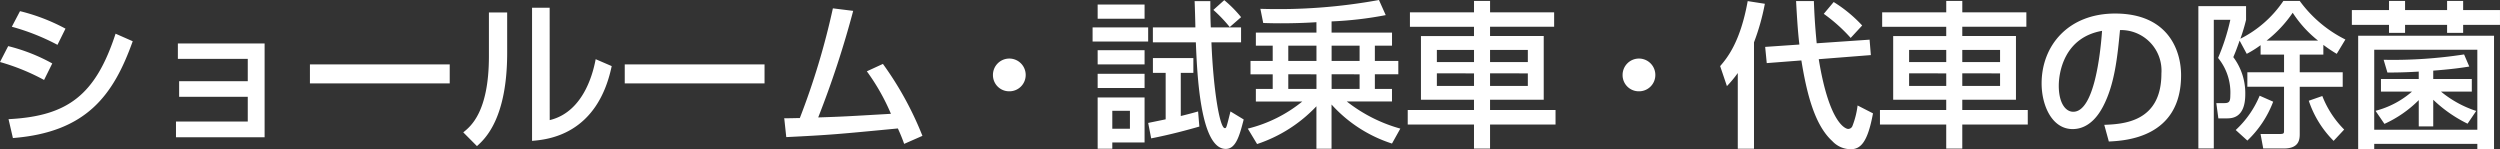 <svg xmlns="http://www.w3.org/2000/svg" width="285.876" height="17.064" viewBox="0 0 285.876 17.064"><rect x="0" y="0" width="285.876" height="17.064" fill="#333333" stroke="none"/><path d="M9.072-12.132a21.9,21.9,0,0,0-5.2-2l-.936,1.782a25.3,25.3,0,0,1,5.22,2.07ZM7.56-8.154a20.629,20.629,0,0,0-5.04-1.98L1.584-8.316a24.628,24.628,0,0,1,5.04,2.052ZM3.06.378c8.424-.666,11.5-4.914,13.7-11.07L14.8-11.556c-2.286,7-5.454,9.432-12.24,9.774ZM21.924-10.44v1.764h7.992V-6.12H22.068v1.782h7.848v2.826H21.708v1.8H31.842V-10.44Zm15.1,2.394v2.178H53.01V-8.046Zm22.554-5.94H57.492v5c0,6.408-2.106,8.046-2.934,8.712L56.124,1.3c.9-.81,3.456-3.114,3.456-10.674Zm4.86-.54H62.424V.7c1.71-.144,7.452-.63,9.108-8.55L69.7-8.64c-.18.918-1.116,5.976-5.256,6.966Zm8.586,6.48v2.178H89.01V-8.046Zm27.684.792a24.182,24.182,0,0,1,2.754,4.86c-4.95.288-5.508.324-8.316.414a110.288,110.288,0,0,0,4-12.186l-2.322-.288a84.19,84.19,0,0,1-3.78,12.546c-.486,0-1.368.036-1.782.018L91.494.27c5.076-.252,5.832-.324,12.762-.99.342.756.486,1.116.72,1.764l2.088-.918A37.639,37.639,0,0,0,102.546-8.1ZM117-8.712a1.871,1.871,0,0,0-1.872,1.872A1.848,1.848,0,0,0,117-4.968a1.859,1.859,0,0,0,1.872-1.872A1.871,1.871,0,0,0,117-8.712Zm16.416-3.564v1.71h4.914c.144,3.546.486,12.186,3.42,12.186,1.152,0,1.566-1.476,2.052-3.366l-1.512-.918c-.468,1.872-.468,1.908-.648,1.908-.576,0-1.314-4.338-1.53-9.81H143.5v-1.71H140.04c-.054-1.17-.054-2.142-.054-3.006h-1.8c.018.09.09,2.682.09,3.006Zm-6.894,1.62h6.354v-1.62h-6.354Zm6.7,11.07c2.3-.45,4.248-.99,5.508-1.35l-.144-1.728c-.558.162-1.1.306-1.98.522V-7.074h1.44V-8.766h-4.626v1.692h1.458v5.31c-.234.054-1.494.306-2,.414Zm-6.12-8.46h5.364v-1.62H127.1Zm0,9.648h1.674V.882h3.69V-4.266H127.1Zm3.69-4.338V-.684h-2.016V-2.736Zm-3.69-10.53h5.364v-1.62H127.1Zm0,7.92h5.364v-1.62H127.1Zm13.23-8.928a16.144,16.144,0,0,1,1.872,1.962l1.3-1.134a13.86,13.86,0,0,0-1.926-1.944Zm11.79,2.592h-6.93v1.494h1.926v1.746h-2.538v1.53h2.538v1.674h-1.926V-3.8h5.31A15.9,15.9,0,0,1,144.27-.7l1.062,1.764a16.475,16.475,0,0,0,6.786-4.32V1.6h1.728V-3.456a15.818,15.818,0,0,0,6.912,4.464l.954-1.71a17.443,17.443,0,0,1-6.12-3.1h5.166v-1.44H158.8V-6.912h2.682v-1.53H158.8v-1.746h1.962v-1.494h-6.912V-12.96a41.328,41.328,0,0,0,6.192-.72l-.774-1.728A63.79,63.79,0,0,1,145.71-14.4l.324,1.62c.558.018,1.116.036,1.944.036,1.386,0,2.754-.036,4.14-.126Zm0,1.494v1.746H148.9v-1.746Zm0,3.276v1.674H148.9V-6.912Zm4.932-3.276v1.746h-3.2v-1.746Zm0,3.276v1.674h-3.2V-6.912ZM179.3-14h-7.326v-1.3h-1.836V-14H162.81v1.656h7.326v1.062H164.07V-4h6.066v1.17h-7.578V-1.17h7.578V1.584h1.836V-1.17h7.488V-2.826h-7.488V-4h6.138v-7.29h-6.138v-1.062H179.3Zm-9.162,4.3v1.386h-4.248V-9.7Zm0,2.682v1.44h-4.248V-7.02ZM176.292-9.7v1.386h-4.32V-9.7Zm0,2.682v1.44h-4.32V-7.02ZM189-8.712a1.871,1.871,0,0,0-1.872,1.872A1.848,1.848,0,0,0,189-4.968a1.859,1.859,0,0,0,1.872-1.872A1.871,1.871,0,0,0,189-8.712ZM200.3,1.6h1.854V-10.566a25.921,25.921,0,0,0,1.242-4.41l-1.962-.306c-.846,4.716-2.376,6.534-3.15,7.434l.774,2.286A13.126,13.126,0,0,0,200.3-7.056Zm3.132-11.646.18,1.854,3.96-.306c.612,3.78,1.512,7.38,3.528,9.216a2.878,2.878,0,0,0,2.124.936c1.17,0,1.944-.882,2.538-4.1L214-3.348a9.611,9.611,0,0,1-.594,2.358.518.518,0,0,1-.5.324c-.144,0-2.106-.342-3.348-7.974l5.958-.468-.144-1.764-6.048.414c-.216-2.214-.27-3.51-.324-4.824h-2.034c.108,1.944.2,3.474.378,4.968Zm6.7-3.78a18.7,18.7,0,0,1,3.078,2.754l1.314-1.422a15.59,15.59,0,0,0-3.258-2.682ZM233.3-14h-7.326v-1.3h-1.836V-14H216.81v1.656h7.326v1.062H218.07V-4h6.066v1.17h-7.578V-1.17h7.578V1.584h1.836V-1.17h7.488V-2.826h-7.488V-4h6.138v-7.29h-6.138v-1.062H233.3Zm-9.162,4.3v1.386h-4.248V-9.7Zm0,2.682v1.44h-4.248V-7.02ZM230.292-9.7v1.386h-4.32V-9.7Zm0,2.682v1.44h-4.32V-7.02ZM242.73.774c1.872-.09,8.262-.432,8.262-7.578,0-2.952-1.566-7.056-7.542-7.056-5.346,0-8.406,3.654-8.406,7.992,0,2.52,1.188,5.22,3.546,5.22,2.088,0,3.15-1.98,3.456-2.538,1.368-2.574,1.674-5.8,1.962-8.784A4.636,4.636,0,0,1,248.742-7c0,5.58-4.392,5.778-6.534,5.868Zm-.774-12.654c-.18,2.52-.882,9.252-3.294,9.252-.9,0-1.656-1.026-1.656-2.97C237.006-7.182,237.654-11.124,241.956-11.88ZM258.5-9.252a11.848,11.848,0,0,0,1.584-.99v1.08h2.682v2.016H258.57V-5.49h4.194V-.5c0,.324,0,.414-.486.414h-2.2l.306,1.656h2.376c1.71,0,1.8-1.008,1.8-1.656v-5.4h4.914V-7.146h-4.914V-9.162h2.7v-1.116a15.045,15.045,0,0,0,1.53,1.026l.99-1.638a14.393,14.393,0,0,1-5.22-4.41h-1.872a12.907,12.907,0,0,1-4.914,4.32,20.046,20.046,0,0,0,.648-2.16v-1.566h-5.454V1.566h1.764V-13.14h1.89a24.241,24.241,0,0,1-1.4,4.356,6.253,6.253,0,0,1,1.4,4.284c0,.7-.126.882-.684.882h-.918l.234,1.746h.936c.576,0,2.142,0,2.142-2.754a6.854,6.854,0,0,0-1.368-4.248c.18-.432.306-.7.72-1.89Zm2.268-1.512a14.118,14.118,0,0,0,2.988-3.186,13.114,13.114,0,0,0,2.9,3.186Zm-.792,6.3A11.172,11.172,0,0,1,257.238-.54L258.57.666a11.921,11.921,0,0,0,2.952-4.446Zm9.666,3.87a11.129,11.129,0,0,1-2.5-3.834l-1.548.54A11.711,11.711,0,0,0,268.434.7Zm1.6,2.232h1.836V1.044h11.79v.594h1.908v-12.96H271.242ZM284.868-9.72V-.576h-11.79V-9.72Zm-10.1-4.536h-4.248v1.692h4.248v.918h1.836v-.918h4.806v.918h1.836v-.918h4.212v-1.692h-4.212V-15.3h-1.836v1.044h-4.806V-15.3H274.77Zm-.522,13.014a13.34,13.34,0,0,0,3.924-2.718V-.954h1.656V-4a15.582,15.582,0,0,0,3.924,2.736l.99-1.458a12.3,12.3,0,0,1-4.032-2.214h3.528v-1.44h-4.41v-.954c2.34-.18,3.438-.36,4.122-.468l-.594-1.386a53.257,53.257,0,0,1-9.2.612l.432,1.458c.7,0,1.8,0,3.582-.108v.846h-4.32v1.44H277.4a10.276,10.276,0,0,1-4.176,2.2Z" transform="translate(-1.584 15.408)" fill="#fff"/></svg>